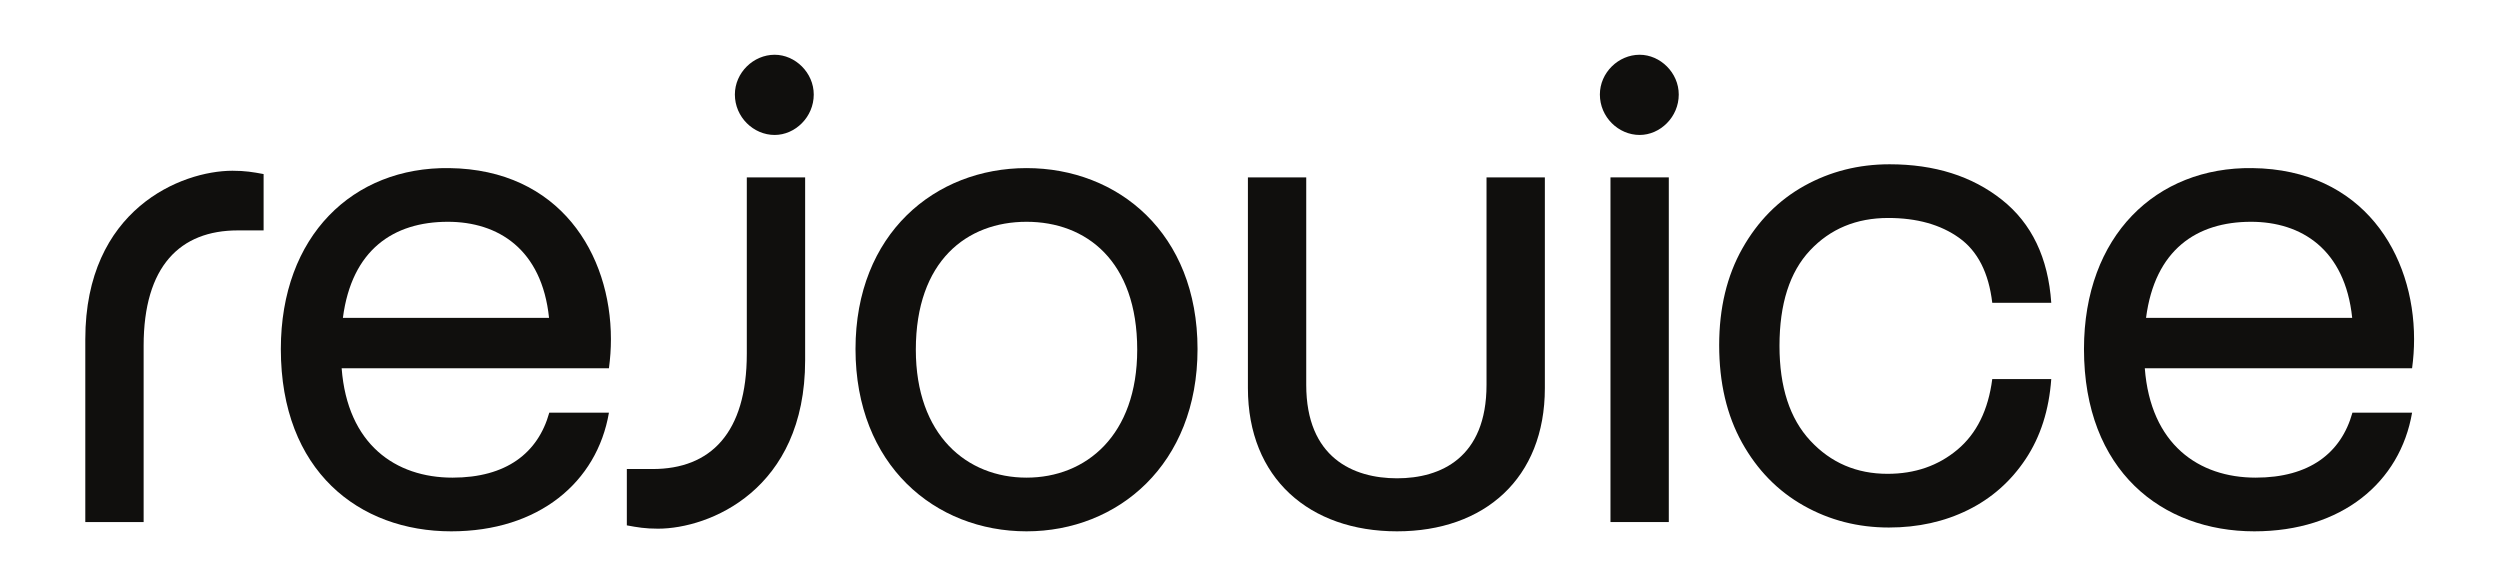 <?xml version="1.0" encoding="UTF-8" standalone="no"?>
<!-- Created with Inkscape (http://www.inkscape.org/) -->

<svg
   version="1.1"
   id="svg2"
   width="3413.333"
   height="800"
   viewBox="0 0 3413.333 800"
   sodipodi:docname="01_Black.eps"
   xmlns:inkscape="http://www.inkscape.org/namespaces/inkscape"
   xmlns:sodipodi="http://sodipodi.sourceforge.net/DTD/sodipodi-0.dtd"
   xmlns="http://www.w3.org/2000/svg"
   xmlns:svg="http://www.w3.org/2000/svg">
  <defs
     id="defs6" />
  <sodipodi:namedview
     id="namedview4"
     pagecolor="#ffffff"
     bordercolor="#000000"
     borderopacity="0.25"
     inkscape:showpageshadow="2"
     inkscape:pageopacity="0.0"
     inkscape:pagecheckerboard="0"
     inkscape:deskcolor="#d1d1d1" />
  <g
     id="g8"
     inkscape:groupmode="layer"
     inkscape:label="ink_ext_XXXXXX"
     transform="matrix(1.333,0,0,-1.333,0,800)">
    <g
       id="g10"
       transform="scale(0.1)">
      <path
         d="m 7934.35,5440.68 c -217.25,0 -407.34,-183.31 -407.34,-407.35 0,-230.83 190.09,-414.13 407.34,-414.13 210.46,0 400.56,183.3 400.56,414.13 0,224.04 -190.1,407.35 -400.56,407.35"
         style="fill:#100f0d;fill-opacity:1;fill-rule:nonzero;stroke:none"
         id="path12" />
      <path
         d="M 873.711,2528.16 V 654.371 H 1471.15 V 2460.27 c 0,814.69 373.4,1181.3 964.05,1181.3 h 264.77 v 577.07 c -108.62,20.37 -190.09,33.95 -319.09,33.95 -522.75,0 -1507.169,-393.77 -1507.169,-1724.43"
         style="fill:#100f0d;fill-opacity:1;fill-rule:nonzero;stroke:none"
         id="path14" />
      <path
         d="m 4587.34,3729.83 c 514.06,0 963.46,-280.15 1036.28,-984.42 H 3512.04 c 90.6,698.03 518.1,984.42 1075.3,984.42 z m 13.57,549.91 c -984.41,13.58 -1724.42,-692.48 -1724.42,-1853.42 0,-1249.19 801.11,-1866.988 1744.79,-1866.988 896.16,0 1493.6,502.388 1615.8,1215.238 h -611.02 c -115.41,-414.13 -441.29,-665.33 -991.2,-665.33 -583.47,0 -1076.05,340.6 -1135.47,1120.2 h 2737.69 c 13.58,101.84 20.37,196.88 20.37,298.72 0,869 -522.76,1738 -1656.54,1751.58"
         style="fill:#100f0d;fill-opacity:1;fill-rule:nonzero;stroke:none"
         id="path16" />
      <path
         d="m 7649.21,2378.8 c 0,-814.69 -373.4,-1181.3 -964.05,-1181.3 H 6420.39 V 620.43 c 108.62,-20.371 190.09,-33.95 319.08,-33.95 522.76,0 1507.18,393.77 1507.18,1724.43 V 4184.69 H 7649.21 V 2378.8"
         style="fill:#100f0d;fill-opacity:1;fill-rule:nonzero;stroke:none"
         id="path18" />
      <path
         d="m 16794.1,5440.68 c -217.2,0 -407.3,-183.31 -407.3,-407.35 0,-230.83 190.1,-414.13 407.3,-414.13 210.5,0 400.6,183.3 400.6,414.13 0,224.04 -190.1,407.35 -400.6,407.35"
         style="fill:#100f0d;fill-opacity:1;fill-rule:nonzero;stroke:none"
         id="path20" />
      <path
         d="m 19340,3768.95 c 294.2,0 536.4,-67.87 726.5,-203.69 190.1,-135.83 303.1,-357.57 339.4,-665.31 h 604.3 c -31.7,461.62 -200.3,813.47 -505.8,1055.65 -305.5,242.09 -689.1,363.27 -1150.8,363.27 -316.9,0 -607.6,-73.67 -872.4,-220.63 -264.8,-147.15 -476.4,-361.06 -634.8,-641.64 -158.5,-280.67 -237.6,-610.98 -237.6,-991.19 0,-384.73 78.1,-717.43 234.2,-998.01 156.2,-280.67 366.6,-495.591 631.4,-644.951 264.8,-149.359 555.6,-224.039 872.4,-224.039 298.7,0 569.2,60.039 811.3,179.93 242.1,119.801 439,294.12 590.7,522.76 151.6,228.46 238.7,501.21 261.4,818.07 h -604.3 c -40.7,-316.86 -159.5,-557.84 -356.4,-723.04 -196.9,-165.29 -435.7,-247.8 -716.3,-247.8 -316.8,0 -580.5,113.08 -790.9,339.42 -210.5,226.25 -315.7,549.93 -315.7,970.84 0,429.94 104.1,755.83 312.3,977.66 208.1,221.73 475.3,332.7 801.1,332.7"
         style="fill:#100f0d;fill-opacity:1;fill-rule:nonzero;stroke:none"
         id="path22" />
      <path
         d="m 23056.2,3729.83 c 514,0 963.4,-280.15 1036.3,-984.42 h -2111.6 c 90.6,698.03 518.1,984.42 1075.3,984.42 z m 1670.1,-1201.67 c 0,869 -522.8,1738 -1656.5,1751.58 -984.5,13.58 -1724.5,-692.48 -1724.5,-1853.42 0,-1249.19 801.1,-1866.988 1744.8,-1866.988 896.2,0 1493.6,502.388 1615.8,1215.238 h -611 c -115.4,-414.13 -441.3,-665.33 -991.2,-665.33 -583.5,0 -1076,340.6 -1135.5,1120.2 h 2737.7 c 13.6,101.84 20.4,196.88 20.4,298.72"
         style="fill:#100f0d;fill-opacity:1;fill-rule:nonzero;stroke:none"
         id="path24" />
      <path
         d="m 16495.4,654.371 h 597.4 V 4184.69 h -597.4 V 654.371"
         style="fill:#100f0d;fill-opacity:1;fill-rule:nonzero;stroke:none"
         id="path26" />
      <path
         d="m 10514.2,1109.24 c -611.02,0 -1133.77,434.5 -1133.77,1310.29 0,909.74 522.75,1310.3 1133.77,1310.3 611,0 1133.8,-400.56 1133.8,-1310.3 0,-875.79 -522.8,-1310.29 -1133.8,-1310.29 z m 0,3170.5 c -936.89,0 -1751.58,-672.12 -1751.58,-1853.42 0,-1188.09 814.69,-1866.988 1751.58,-1866.988 936.9,0 1751.6,685.688 1751.6,1866.988 0,1188.09 -814.7,1853.42 -1751.6,1853.42"
         style="fill:#100f0d;fill-opacity:1;fill-rule:nonzero;stroke:none"
         id="path28" />
      <path
         d="m 15225.8,2059.71 c 0,-746.8 -468.4,-957.26 -916.5,-957.26 -448.1,0 -930.1,210.46 -930.1,957.26 v 2124.98 h -597.4 V 2025.77 c 0,-923.32 631.3,-1466.438 1527.5,-1466.438 896.2,0 1514,543.118 1514,1466.438 v 2158.92 h -597.5 V 2059.71"
         style="fill:#100f0d;fill-opacity:1;fill-rule:nonzero;stroke:none"
         id="path30" />
    </g>
  </g>
</svg>
